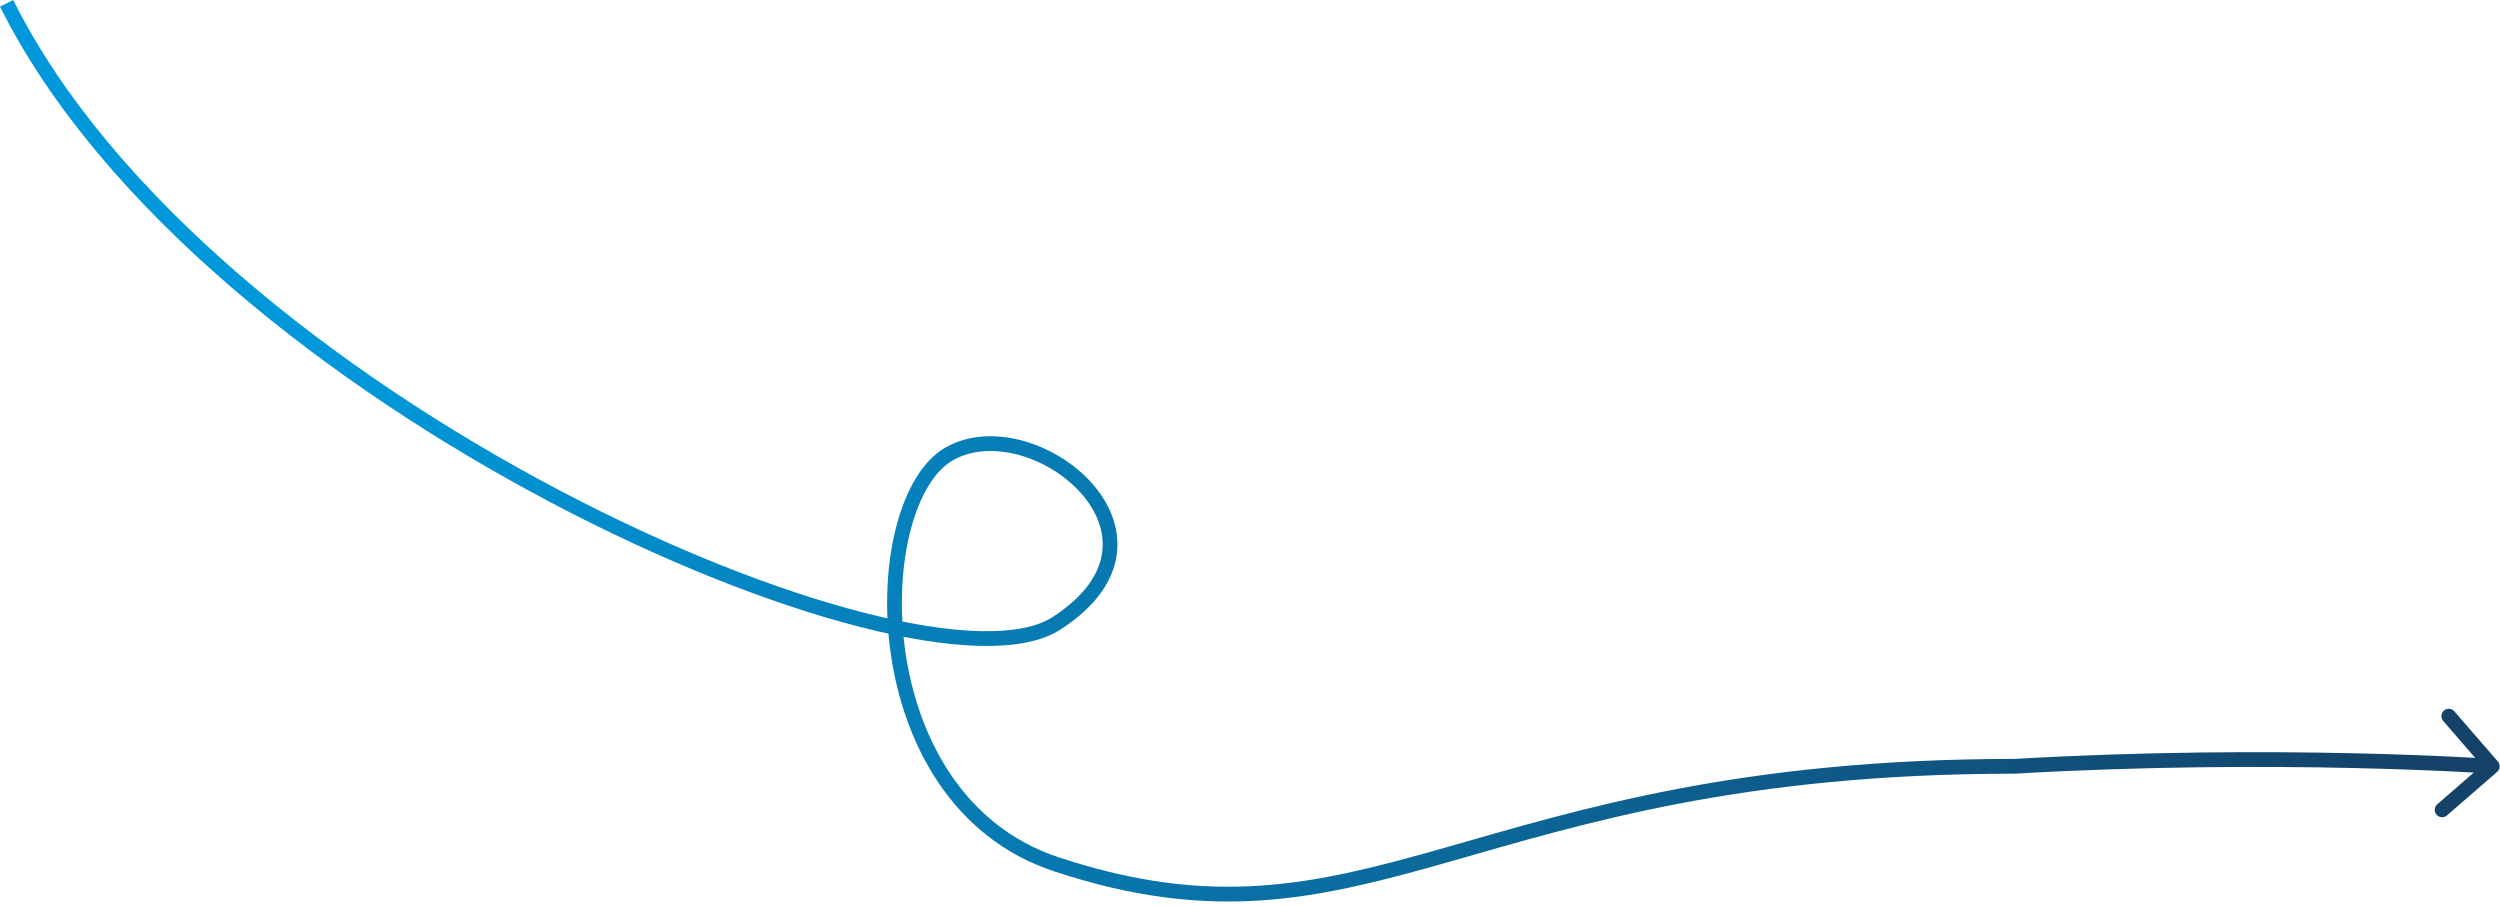 <svg width="508" height="184" viewBox="0 0 508 184" fill="none" xmlns="http://www.w3.org/2000/svg">
<path d="M214.663 175.633L214.192 177.057L214.663 175.633ZM507.417 156.848C508.043 156.305 508.11 155.358 507.567 154.732L498.721 144.535C498.178 143.909 497.23 143.842 496.605 144.385C495.979 144.928 495.912 145.875 496.454 146.501L504.318 155.565L495.254 163.429C494.628 163.972 494.561 164.919 495.104 165.545C495.647 166.171 496.594 166.238 497.22 165.695L507.417 156.848ZM409.269 155.715V157.215H409.312L409.355 157.213L409.269 155.715ZM1.342 0.669L1.07288e-06 1.338C20.395 42.257 67.075 78.443 111.966 102.121C134.441 113.975 156.559 122.743 174.852 127.419C183.995 129.756 192.228 131.083 199.097 131.245C205.92 131.405 211.606 130.423 215.476 127.93L214.663 126.669L213.851 125.408C210.736 127.415 205.779 128.401 199.167 128.246C192.6 128.091 184.605 126.816 175.595 124.513C157.579 119.907 135.683 111.238 113.366 99.467C68.674 75.895 22.662 40.081 2.685 -0L1.342 0.669ZM214.663 175.633L214.192 177.057C246.624 187.779 267.887 182.696 294.745 175.049C321.503 167.431 353.988 157.215 409.269 157.215V155.715V154.215C353.545 154.215 320.72 164.535 293.923 172.164C267.226 179.764 246.689 184.64 215.134 174.209L214.663 175.633ZM409.269 155.715L409.355 157.213C436.074 155.669 460.324 155.668 477.895 156.055C486.679 156.248 493.792 156.537 498.707 156.778C501.165 156.899 503.072 157.007 504.364 157.085C505.01 157.125 505.503 157.156 505.833 157.178C505.998 157.189 506.122 157.197 506.205 157.203C506.247 157.206 506.278 157.208 506.298 157.209C506.308 157.21 506.316 157.211 506.321 157.211C506.324 157.211 506.325 157.211 506.327 157.211C506.327 157.211 506.328 157.211 506.328 157.211C506.328 157.211 506.328 157.211 506.434 155.715C506.54 154.219 506.54 154.219 506.54 154.219C506.539 154.219 506.539 154.219 506.538 154.219C506.536 154.219 506.534 154.218 506.532 154.218C506.526 154.218 506.518 154.217 506.507 154.217C506.485 154.215 506.453 154.213 506.41 154.21C506.324 154.204 506.197 154.195 506.03 154.184C505.695 154.162 505.197 154.13 504.546 154.091C503.243 154.012 501.324 153.903 498.854 153.782C493.916 153.54 486.775 153.249 477.961 153.055C460.333 152.668 436 152.668 409.182 154.218L409.269 155.715ZM214.663 126.669L215.476 127.93C222.704 123.273 226.265 117.929 226.944 112.536C227.621 107.165 225.393 102.108 221.802 98.105C218.211 94.101 213.162 91.031 207.883 89.575C202.61 88.12 196.951 88.239 192.256 90.859L192.987 92.169L193.718 93.479C197.535 91.349 202.333 91.156 207.085 92.466C211.832 93.776 216.376 96.549 219.569 100.108C222.761 103.667 224.506 107.891 223.968 112.161C223.433 116.409 220.591 121.065 213.851 125.408L214.663 126.669ZM192.987 92.169L192.256 90.859C187.46 93.535 184.046 99.611 182.126 106.984C180.186 114.434 179.682 123.534 180.985 132.725C183.587 151.069 193.486 170.212 214.192 177.057L214.663 175.633L215.134 174.209C195.918 167.857 186.468 150.018 183.955 132.304C182.702 123.466 183.199 114.768 185.029 107.74C186.879 100.635 190.001 95.553 193.718 93.479L192.987 92.169Z" fill="url(#paint0_linear_304_13892)"/>
<defs>
<linearGradient id="paint0_linear_304_13892" x1="72.027" y1="71.798" x2="490.93" y2="158.454" gradientUnits="userSpaceOnUse">
<stop stop-color="#0098DA"/>
<stop offset="1" stop-color="#144268"/>
</linearGradient>
</defs>
</svg>
